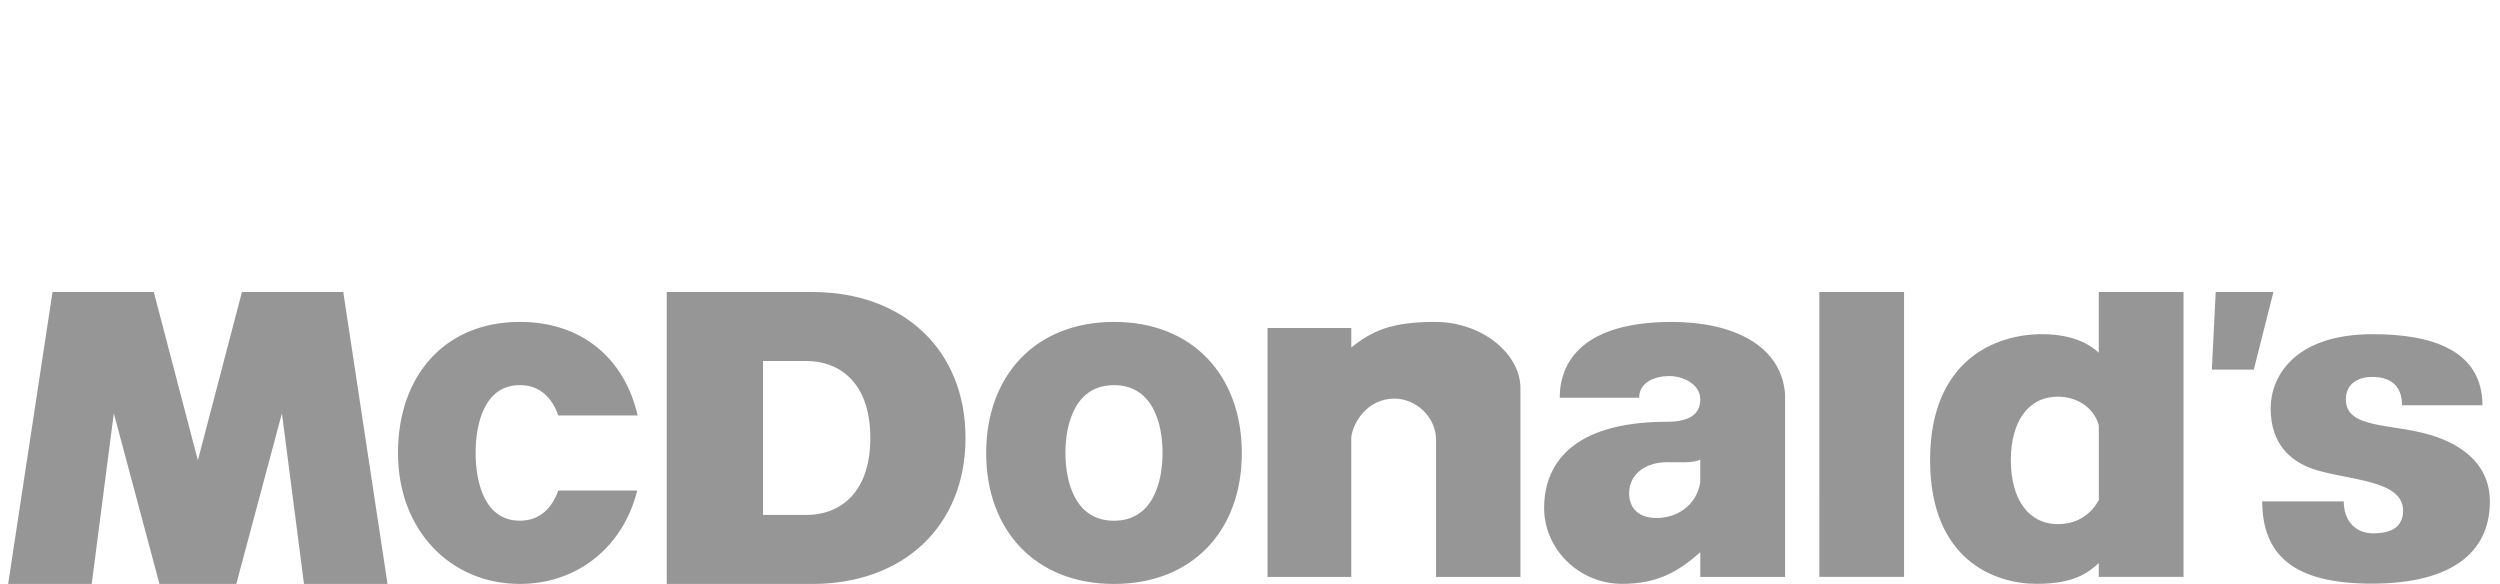 <svg xmlns="http://www.w3.org/2000/svg" width="137" height="32" fill="none" viewBox="0 0 137 32">
    <path fill="#969696" fill-rule="evenodd" d="M99.7 31.614h4.643V16h-4.644zM121.42 16h3.163l-1.075 4.255h-2.299zm8.614 2.313c3.089 0 5.992.797 6.005 3.896h-4.41c0-1.068-.61-1.553-1.639-1.553-.611 0-1.437.26-1.437 1.238.001 1.623 2.514 1.299 4.647 1.946 1.917.58 3.245 1.75 3.245 3.636 0 2.89-2.219 4.49-6.411 4.507-4.397.018-6.051-1.602-6.065-4.507h4.469c0 1.097.667 1.75 1.609 1.75 1.129 0 1.641-.438 1.641-1.253 0-1.698-3.081-1.654-4.898-2.261-1.235-.414-2.358-1.35-2.358-3.337 0-1.66 1.219-4.062 5.602-4.062m-95.115 8.569c-.771 3.104-3.29 5.116-6.433 5.117-3.795 0-6.68-2.934-6.677-7.18.003-4.24 2.568-7.175 6.677-7.179 3.406-.003 5.751 2.02 6.455 5.128h-4.346c-.333-.934-.973-1.663-2.11-1.664-1.917 0-2.423 2.077-2.422 3.715 0 1.64.505 3.715 2.422 3.715 1.132 0 1.771-.722 2.106-1.651zM2.878 16.002h5.55l2.415 9.224 2.415-9.224h5.553L21.237 32h-4.578l-1.21-9.35-2.5 9.35h-4.21l-2.502-9.35L5.026 32H.446zm71.172 7.963v7.652h-4.59V17.976h4.591v1.065c1.163-.925 2.213-1.4 4.596-1.4 2.588 0 4.672 1.766 4.673 3.622v10.354h-4.624v-7.509c.002-1.247-1.09-2.264-2.28-2.264-1.531 0-2.292 1.384-2.365 2.121m40.962-4.636V16h4.644v15.614h-4.644v-.757c-.61.563-1.409 1.137-3.411 1.137-2.252 0-5.83-1.278-5.833-6.772-.002-5.485 3.577-6.909 6.123-6.909 1.85 0 2.722.652 3.121 1.015m-4.819 5.893c0 2.135.973 3.5 2.569 3.5.958 0 1.758-.427 2.252-1.316V23.31c-.247-.905-1.106-1.571-2.252-1.572-1.599 0-2.569 1.35-2.569 3.484m-56.151-.401c.004-4.24 2.694-7.176 7.004-7.18 4.311-.004 7.002 2.94 7.005 7.18.004 4.245-2.695 7.179-7.005 7.179-4.305 0-7.008-2.934-7.004-7.179m9.665 0c.001-1.639-.554-3.715-2.66-3.715-2.107 0-2.662 2.076-2.662 3.715.001 1.638.555 3.715 2.661 3.715 2.107 0 2.661-2.077 2.661-3.715m-27.171-8.819h7.979c4.992 0 8.394 3.168 8.394 7.998s-3.402 8-8.394 8h-7.979zm5.278 12.216h2.412c1.564 0 3.466-.974 3.466-4.218 0-3.239-1.903-4.216-3.466-4.216h-2.412zM91.6 17.642c3.295-.003 6.011 1.236 6.223 3.955v10.018h-4.647v-1.35c-1.129.988-2.254 1.73-4.285 1.73-2.366 0-4.273-1.912-4.273-4.153s1.35-4.73 6.757-4.73c1.394 0 1.8-.56 1.8-1.227.002-.82-.922-1.277-1.696-1.277-.775 0-1.653.33-1.653 1.187h-4.353c0-2.01 1.322-4.148 6.126-4.153m-.258 7.687c-1.072 0-2.064.585-2.064 1.705 0 .726.42 1.352 1.515 1.352 1.049 0 2.167-.636 2.382-1.953v-1.248c-.354.198-1.156.144-1.833.144" clip-rule="evenodd"/>
</svg>
